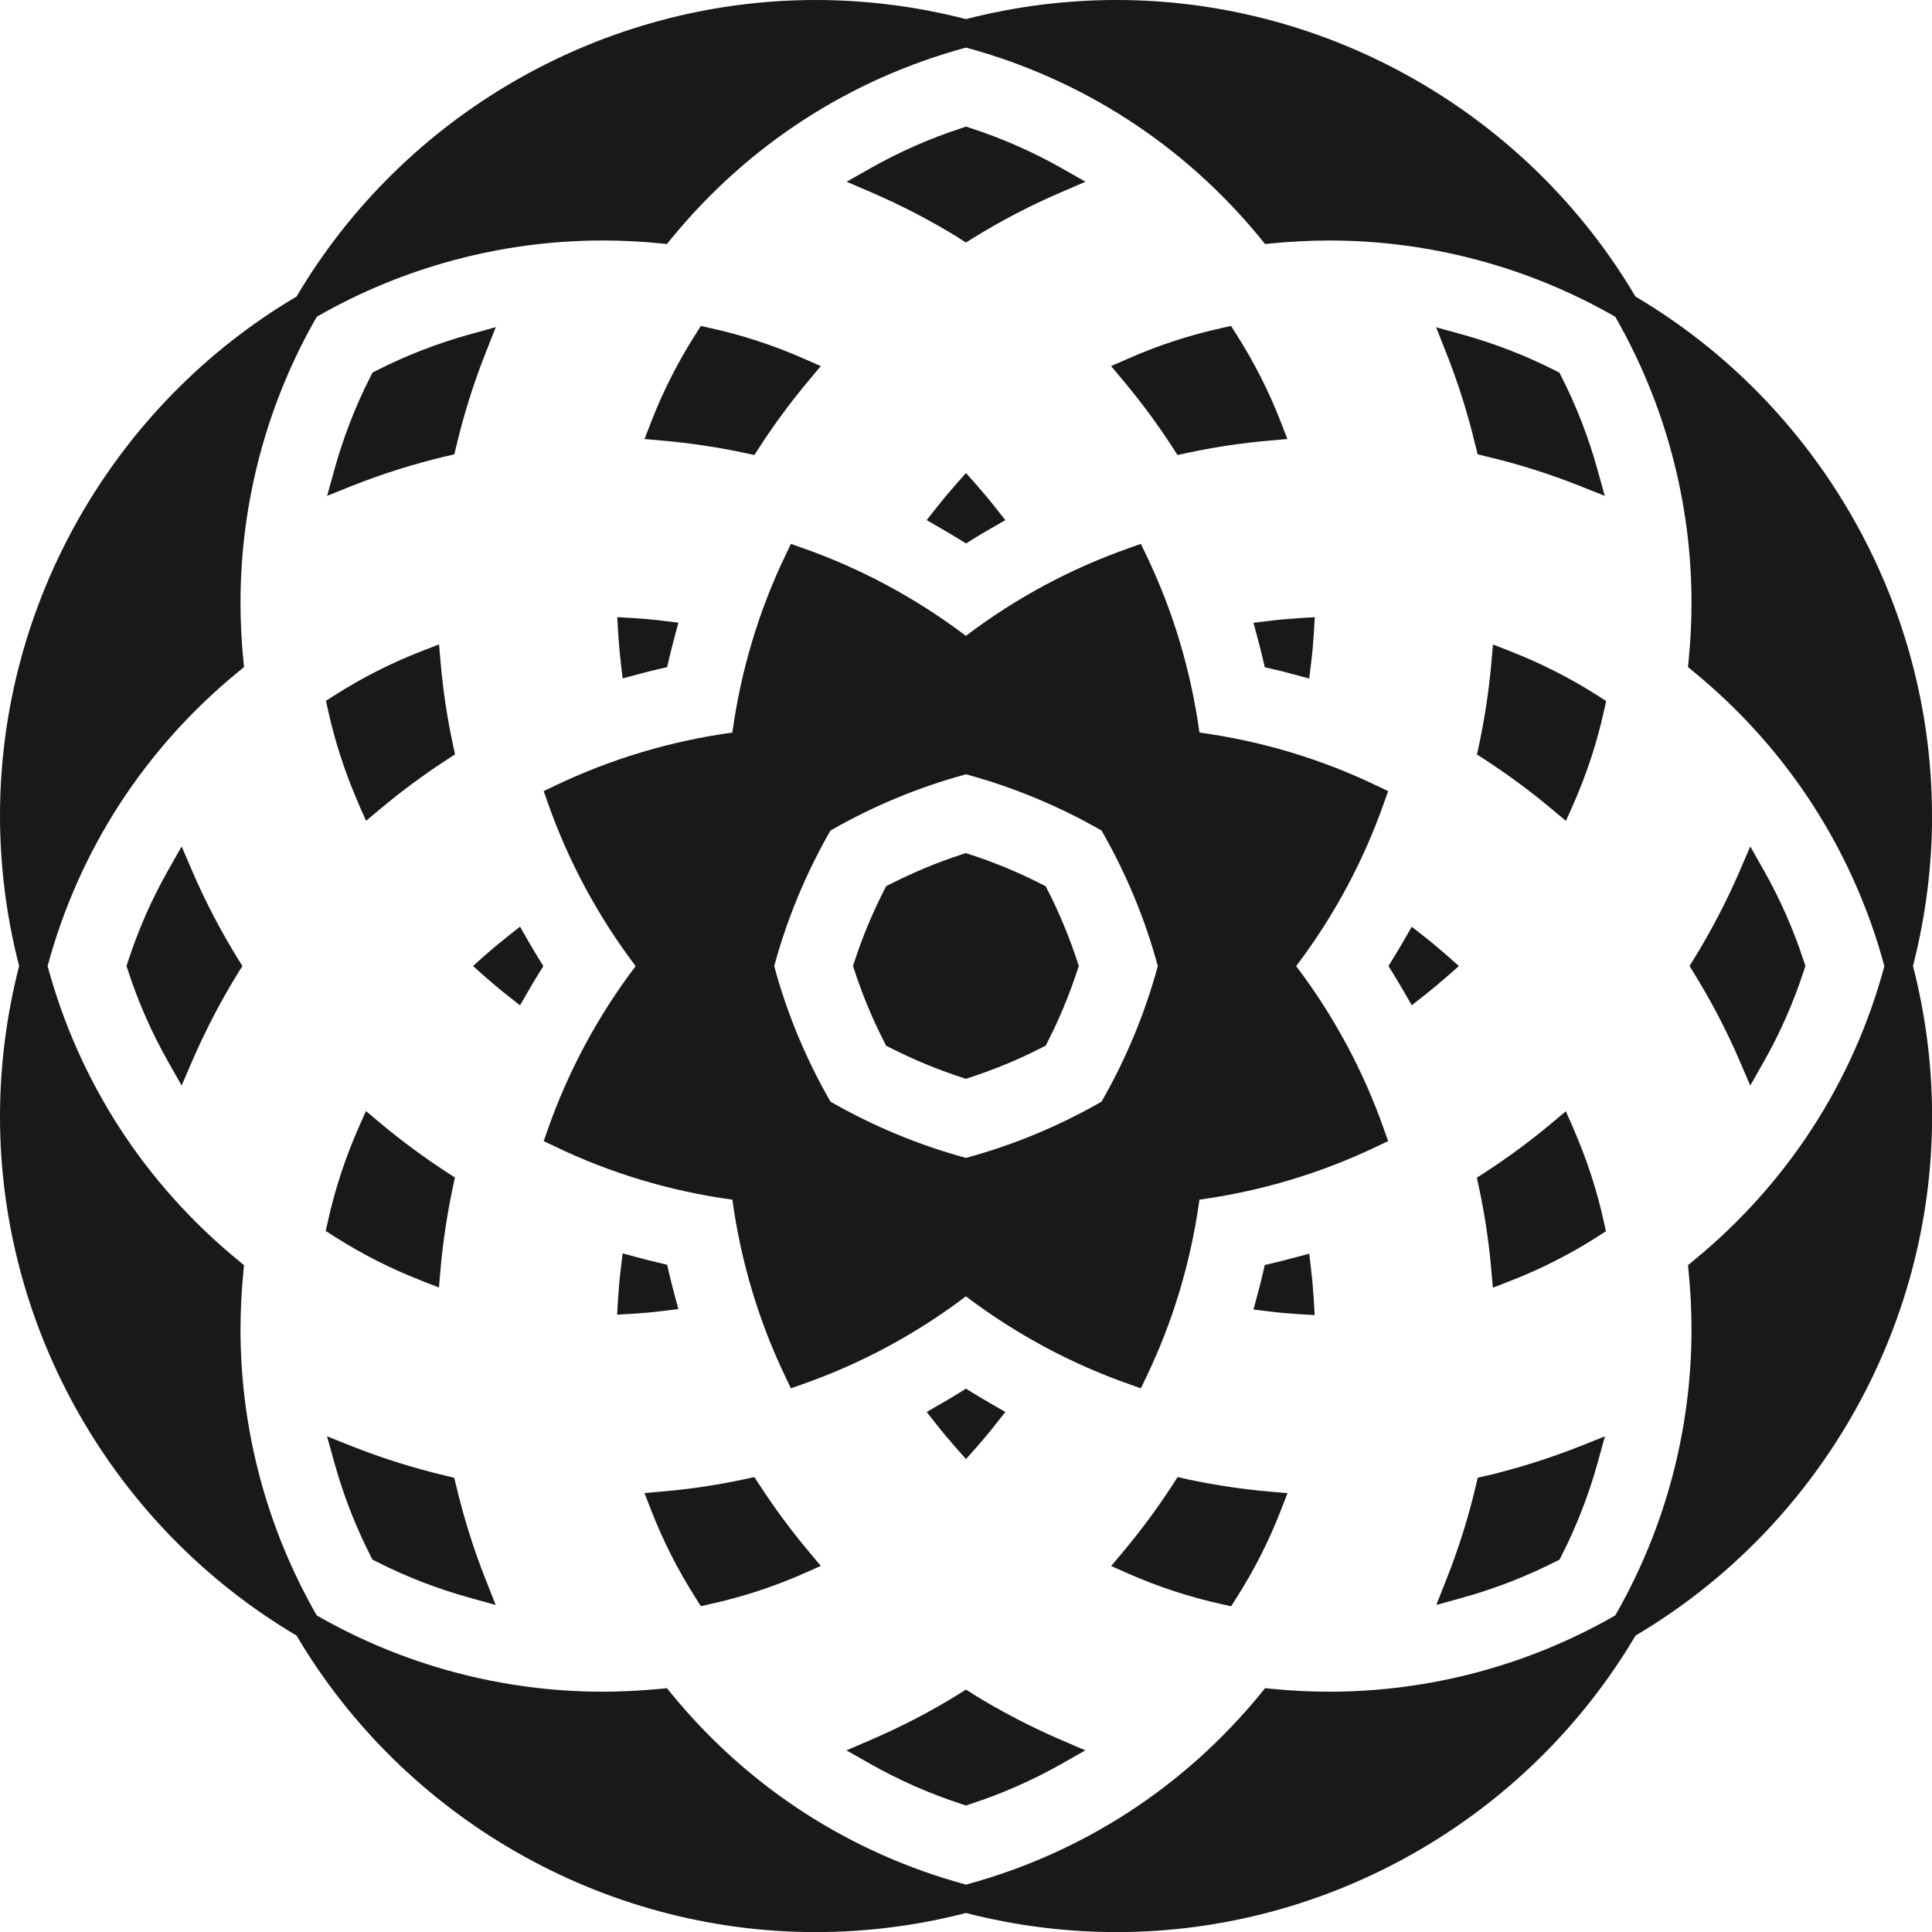 <?xml version="1.0" encoding="UTF-8"?>
<svg id="_レイヤー_2" data-name="レイヤー 2" xmlns="http://www.w3.org/2000/svg" viewBox="0 0 192 192">
  <defs>
    <style>
      .cls-1 {
        fill: #191919;
      }
      @media(prefers-color-scheme: dark){
        .cls-1 {fill: #fff;}
      }
    </style>
  </defs>
  <g id="favicon_192">
    <path class="cls-1" d="m95.28,23.65l.72.45.72-.45c2.76-1.71,5.66-3.22,8.63-4.5l2.53-1.09-2.4-1.36c-2.86-1.62-5.91-2.96-9.05-3.98l-.42-.14-.42.14c-3.14,1.02-6.19,2.36-9.05,3.98l-2.4,1.36,2.53,1.09c2.97,1.28,5.87,2.8,8.63,4.5Zm96.72,57.4c0-21.1-11.28-40.82-29.47-51.58C151.78,11.28,132.05,0,110.96,0c-5.05,0-10.08.64-14.96,1.9-4.88-1.26-9.91-1.9-14.95-1.9-21.1,0-40.83,11.28-51.58,29.47C11.28,40.22,0,59.95,0,81.04c0,5.05.64,10.08,1.9,14.96-1.25,4.88-1.9,9.91-1.9,14.96,0,21.1,11.28,40.82,29.47,51.58,10.75,18.18,30.48,29.47,51.58,29.47,5.05,0,10.08-.64,14.95-1.9,4.88,1.26,9.91,1.9,14.96,1.9,21.1,0,40.83-11.28,51.58-29.47,18.18-10.75,29.47-30.48,29.47-51.58,0-5.05-.64-10.08-1.9-14.96,1.25-4.88,1.9-9.91,1.9-14.96Zm-23.68,44.21l-.57.47.07.73c.19,1.9.28,3.8.28,5.66,0,9.98-2.62,19.79-7.58,28.42-8.63,4.96-18.45,7.58-28.42,7.58-1.85,0-3.76-.09-5.65-.28l-.73-.07-.46.57c-7.62,9.29-17.73,15.83-29.26,18.95-11.53-3.12-21.64-9.66-29.26-18.95l-.46-.57-.73.07c-1.9.18-3.8.28-5.65.28-9.97,0-19.79-2.62-28.42-7.58-4.96-8.63-7.58-18.44-7.58-28.42,0-1.85.1-3.76.28-5.66l.07-.73-.57-.47c-9.29-7.62-15.83-17.73-18.95-29.25,3.11-11.53,9.66-21.64,18.95-29.25l.57-.47-.07-.73c-.19-1.9-.28-3.8-.28-5.66,0-9.98,2.62-19.79,7.58-28.42,8.63-4.96,18.45-7.58,28.42-7.58,1.85,0,3.76.09,5.65.28l.73.07.46-.57c7.62-9.29,17.73-15.83,29.26-18.95,11.53,3.12,21.64,9.66,29.26,18.95l.46.57.73-.07c1.9-.18,3.8-.28,5.65-.28,9.97,0,19.79,2.62,28.42,7.58,4.96,8.63,7.58,18.44,7.58,28.42,0,1.85-.09,3.76-.28,5.66l-.07.73.57.47c9.29,7.62,15.83,17.73,18.95,29.25-3.11,11.53-9.66,21.64-18.95,29.25Zm-21.67-80.93l.19.82.82.2c3.15.74,6.26,1.72,9.26,2.91l2.56,1.02-.74-2.66c-.88-3.17-2.08-6.27-3.57-9.19l-.2-.4-.4-.2c-2.93-1.49-6.02-2.69-9.19-3.57l-2.66-.74,1.01,2.56c1.19,3,2.17,6.12,2.91,9.26Zm-30.14.1l.51.79.92-.2c2.69-.58,5.44-.99,8.18-1.23l1.82-.16-.66-1.7c-1.18-3.04-2.67-5.98-4.43-8.73l-.51-.81-.93.21c-3.19.7-6.33,1.73-9.32,3.05l-1.67.73,1.17,1.4c1.77,2.11,3.43,4.35,4.92,6.65Zm51.39,51.57l.45.72c1.7,2.76,3.22,5.66,4.5,8.63l1.09,2.53,1.36-2.4c1.62-2.86,2.96-5.91,3.98-9.06l.14-.42-.14-.42c-1.02-3.15-2.36-6.19-3.98-9.06l-1.36-2.4-1.09,2.53c-1.29,2.97-2.8,5.87-4.5,8.63l-.45.72Zm-17.83-31.29l-1.7-.66-.16,1.82c-.24,2.74-.66,5.49-1.23,8.18l-.2.93.79.51c2.3,1.5,4.54,3.15,6.65,4.92l1.4,1.17.74-1.66c1.32-3,2.35-6.13,3.05-9.32l.21-.93-.81-.52c-2.75-1.76-5.69-3.25-8.73-4.43Zm-25.5-2.82l.41,1.53c.18.68.36,1.37.52,2.06l.19.83.83.19c.69.16,1.37.33,2.06.52l1.53.41.19-1.57c.12-.97.21-1.97.27-2.97l.09-1.55-1.54.09c-1,.06-2,.15-2.97.27l-1.57.19Zm23.1,84.77l-.82.2-.19.82c-.74,3.14-1.72,6.26-2.91,9.26l-1.01,2.56,2.66-.74c3.17-.88,6.27-2.09,9.19-3.57l.4-.2.2-.4c1.49-2.93,2.69-6.02,3.57-9.19l.74-2.66-2.56,1.02c-3,1.18-6.11,2.16-9.26,2.91Zm8.68-34.56l-.74-1.66-1.4,1.17c-2.11,1.77-4.35,3.42-6.65,4.92l-.79.51.2.93c.58,2.69.99,5.44,1.23,8.18l.16,1.82,1.7-.66c3.04-1.18,5.98-2.67,8.73-4.43l.81-.52-.21-.93c-.7-3.19-1.73-6.33-3.05-9.32Zm-11.36-16.09l-1.16-1.03c-.74-.65-1.51-1.3-2.28-1.9l-1.25-.98-.79,1.37c-.35.61-.71,1.21-1.08,1.81l-.45.72.45.72c.37.6.73,1.21,1.08,1.81l.79,1.37,1.25-.98c.77-.61,1.54-1.25,2.28-1.9l1.16-1.02Zm-7.04-17.39l-1.11-.53c-5.55-2.67-11.48-4.45-17.64-5.29-.85-6.16-2.62-12.09-5.29-17.64l-.53-1.11-1.16.41c-5.83,2.05-11.28,4.98-16.23,8.73-4.95-3.74-10.4-6.68-16.23-8.73l-1.16-.41-.53,1.11c-2.67,5.55-4.44,11.48-5.29,17.64-6.16.85-12.09,2.63-17.64,5.29l-1.11.53.41,1.16c2.05,5.83,4.98,11.28,8.73,16.23-3.75,4.95-6.68,10.4-8.73,16.23l-.41,1.16,1.11.53c5.55,2.67,11.48,4.45,17.64,5.29.85,6.16,2.62,12.09,5.29,17.64l.53,1.11,1.16-.41c5.83-2.05,11.28-4.98,16.23-8.73,4.95,3.74,10.4,6.68,16.23,8.73l1.16.41.53-1.11c2.67-5.55,4.44-11.48,5.29-17.64,6.16-.85,12.09-2.63,17.64-5.29l1.11-.53-.41-1.16c-2.05-5.83-4.98-11.28-8.73-16.23,3.75-4.95,6.68-10.4,8.73-16.23l.41-1.16Zm-28.48,30.86c-4.25,2.44-8.78,4.32-13.47,5.59-4.69-1.27-9.22-3.15-13.47-5.59-2.44-4.25-4.33-8.78-5.59-13.47,1.27-4.69,3.15-9.22,5.59-13.47,4.25-2.44,8.78-4.32,13.47-5.59,4.69,1.27,9.22,3.15,13.47,5.59,2.44,4.25,4.33,8.78,5.59,13.47-1.27,4.69-3.15,9.22-5.59,13.47Zm-12.75,58.88l-.72-.45-.72.45c-2.76,1.71-5.66,3.22-8.63,4.5l-2.53,1.09,2.4,1.36c2.86,1.62,5.91,2.96,9.05,3.98l.42.14.42-.14c3.14-1.02,6.19-2.36,9.05-3.98l2.4-1.36-2.53-1.09c-2.97-1.28-5.87-2.8-8.63-4.5Zm21.23-21.37l-.92-.2-.51.79c-1.49,2.3-3.15,4.54-4.92,6.65l-1.17,1.4,1.67.74c2.99,1.32,6.13,2.35,9.32,3.05l.93.21.51-.81c1.76-2.75,3.25-5.69,4.43-8.73l.66-1.7-1.82-.16c-2.74-.24-5.49-.66-8.18-1.23Zm12.35-20.83l-.19-1.57-1.53.41c-.68.18-1.37.36-2.06.52l-.83.2-.19.83c-.16.69-.33,1.37-.52,2.06l-.41,1.53,1.57.19c.98.12,1.97.21,2.97.27l1.54.09-.09-1.55c-.06-1-.15-2-.27-2.97Zm-84.96,21.52l-.2-.82-.82-.2c-3.15-.74-6.26-1.72-9.26-2.9l-2.56-1.02.74,2.66c.88,3.17,2.08,6.26,3.57,9.19l.2.4.4.2c2.93,1.49,6.02,2.69,9.19,3.57l2.66.74-1.01-2.56c-1.19-3-2.16-6.12-2.91-9.26Zm30.14-.1l-.51-.79-.92.2c-2.69.58-5.44.99-8.18,1.23l-1.82.16.66,1.7c1.18,3.04,2.67,5.98,4.43,8.73l.51.81.93-.21c3.19-.7,6.33-1.73,9.32-3.05l1.67-.74-1.17-1.4c-1.77-2.11-3.43-4.35-4.92-6.65Zm20.52-2.58l1.03-1.16c.65-.74,1.3-1.5,1.9-2.28l.98-1.24-1.37-.79c-.61-.35-1.22-.71-1.82-1.08l-.72-.45-.72.45c-.6.37-1.2.73-1.82,1.08l-1.37.79.98,1.24c.61.78,1.25,1.54,1.9,2.28l1.03,1.16ZM44.33,45.35l.82-.2.2-.82c.74-3.14,1.72-6.26,2.91-9.26l1.01-2.56-2.66.74c-3.17.88-6.27,2.09-9.19,3.57l-.4.2-.2.4c-1.49,2.93-2.69,6.02-3.57,9.19l-.74,2.66,2.56-1.02c3-1.19,6.11-2.16,9.26-2.91Zm29.72-.33l.92.2.51-.79c1.49-2.3,3.15-4.54,4.92-6.65l1.17-1.4-1.67-.73c-2.99-1.32-6.13-2.35-9.32-3.05l-.93-.21-.51.81c-1.76,2.75-3.25,5.69-4.43,8.73l-.66,1.7,1.82.16c2.74.24,5.49.66,8.18,1.23Zm21.95,1.99l-1.03,1.16c-.65.74-1.29,1.5-1.9,2.28l-.98,1.24,1.37.79c.61.35,1.22.71,1.82,1.08l.72.45.72-.45c.6-.37,1.2-.73,1.82-1.08l1.37-.79-.98-1.24c-.61-.78-1.25-1.54-1.9-2.28l-1.03-1.16ZM19.14,86.65l-1.09-2.53-1.36,2.4c-1.62,2.86-2.96,5.91-3.98,9.06l-.14.42.14.42c1.02,3.15,2.36,6.19,3.98,9.06l1.36,2.4,1.09-2.53c1.29-2.97,2.8-5.87,4.5-8.63l.45-.72-.45-.72c-1.7-2.76-3.22-5.66-4.5-8.63Zm16.5-6.74l.74,1.66,1.4-1.17c2.11-1.77,4.35-3.42,6.65-4.92l.79-.51-.2-.93c-.58-2.69-.99-5.44-1.23-8.18l-.16-1.82-1.7.66c-3.04,1.18-5.98,2.67-8.73,4.43l-.81.52.21.93c.7,3.19,1.73,6.33,3.05,9.32Zm26.05-14.06l.19,1.57,1.53-.41c.68-.18,1.37-.36,2.06-.52l.83-.19.19-.83c.16-.69.34-1.37.52-2.06l.41-1.53-1.57-.19c-.98-.12-1.97-.21-2.97-.27l-1.54-.09.09,1.55c.06,1,.15,2,.27,2.97Zm-19.77,61.44l1.7.66.16-1.82c.24-2.74.66-5.49,1.23-8.18l.2-.93-.79-.51c-2.3-1.5-4.54-3.15-6.65-4.92l-1.4-1.17-.74,1.66c-1.32,3-2.35,6.13-3.05,9.32l-.21.93.81.52c2.75,1.76,5.69,3.25,8.73,4.43Zm10.55-33.83l-.79-1.37-1.24.98c-.77.61-1.54,1.25-2.28,1.9l-1.15,1.03,1.15,1.03c.74.65,1.51,1.3,2.28,1.9l1.24.98.79-1.37c.35-.61.71-1.21,1.08-1.81l.45-.72-.45-.72c-.37-.6-.73-1.21-1.08-1.81Zm14.95,36.65l-.41-1.53c-.18-.68-.36-1.37-.52-2.06l-.19-.83-.83-.2c-.69-.16-1.37-.33-2.06-.52l-1.53-.41-.19,1.57c-.12.97-.21,1.97-.27,2.97l-.09,1.55,1.54-.09c1-.06,2-.15,2.97-.27l1.57-.19Zm36.7-41.64l-.2-.4-.4-.2c-2.29-1.17-4.68-2.16-7.1-2.95l-.43-.14-.43.14c-2.42.79-4.81,1.78-7.1,2.95l-.4.2-.2.4c-1.17,2.29-2.16,4.68-2.95,7.1l-.14.43.14.42c.79,2.43,1.78,4.81,2.95,7.1l.2.4.4.2c2.29,1.17,4.68,2.16,7.1,2.95l.43.14.43-.14c2.42-.79,4.81-1.78,7.1-2.95l.4-.2.2-.4c1.17-2.29,2.16-4.68,2.95-7.1l.14-.42-.14-.43c-.79-2.42-1.78-4.81-2.95-7.1Z"/>
  </g>
</svg>